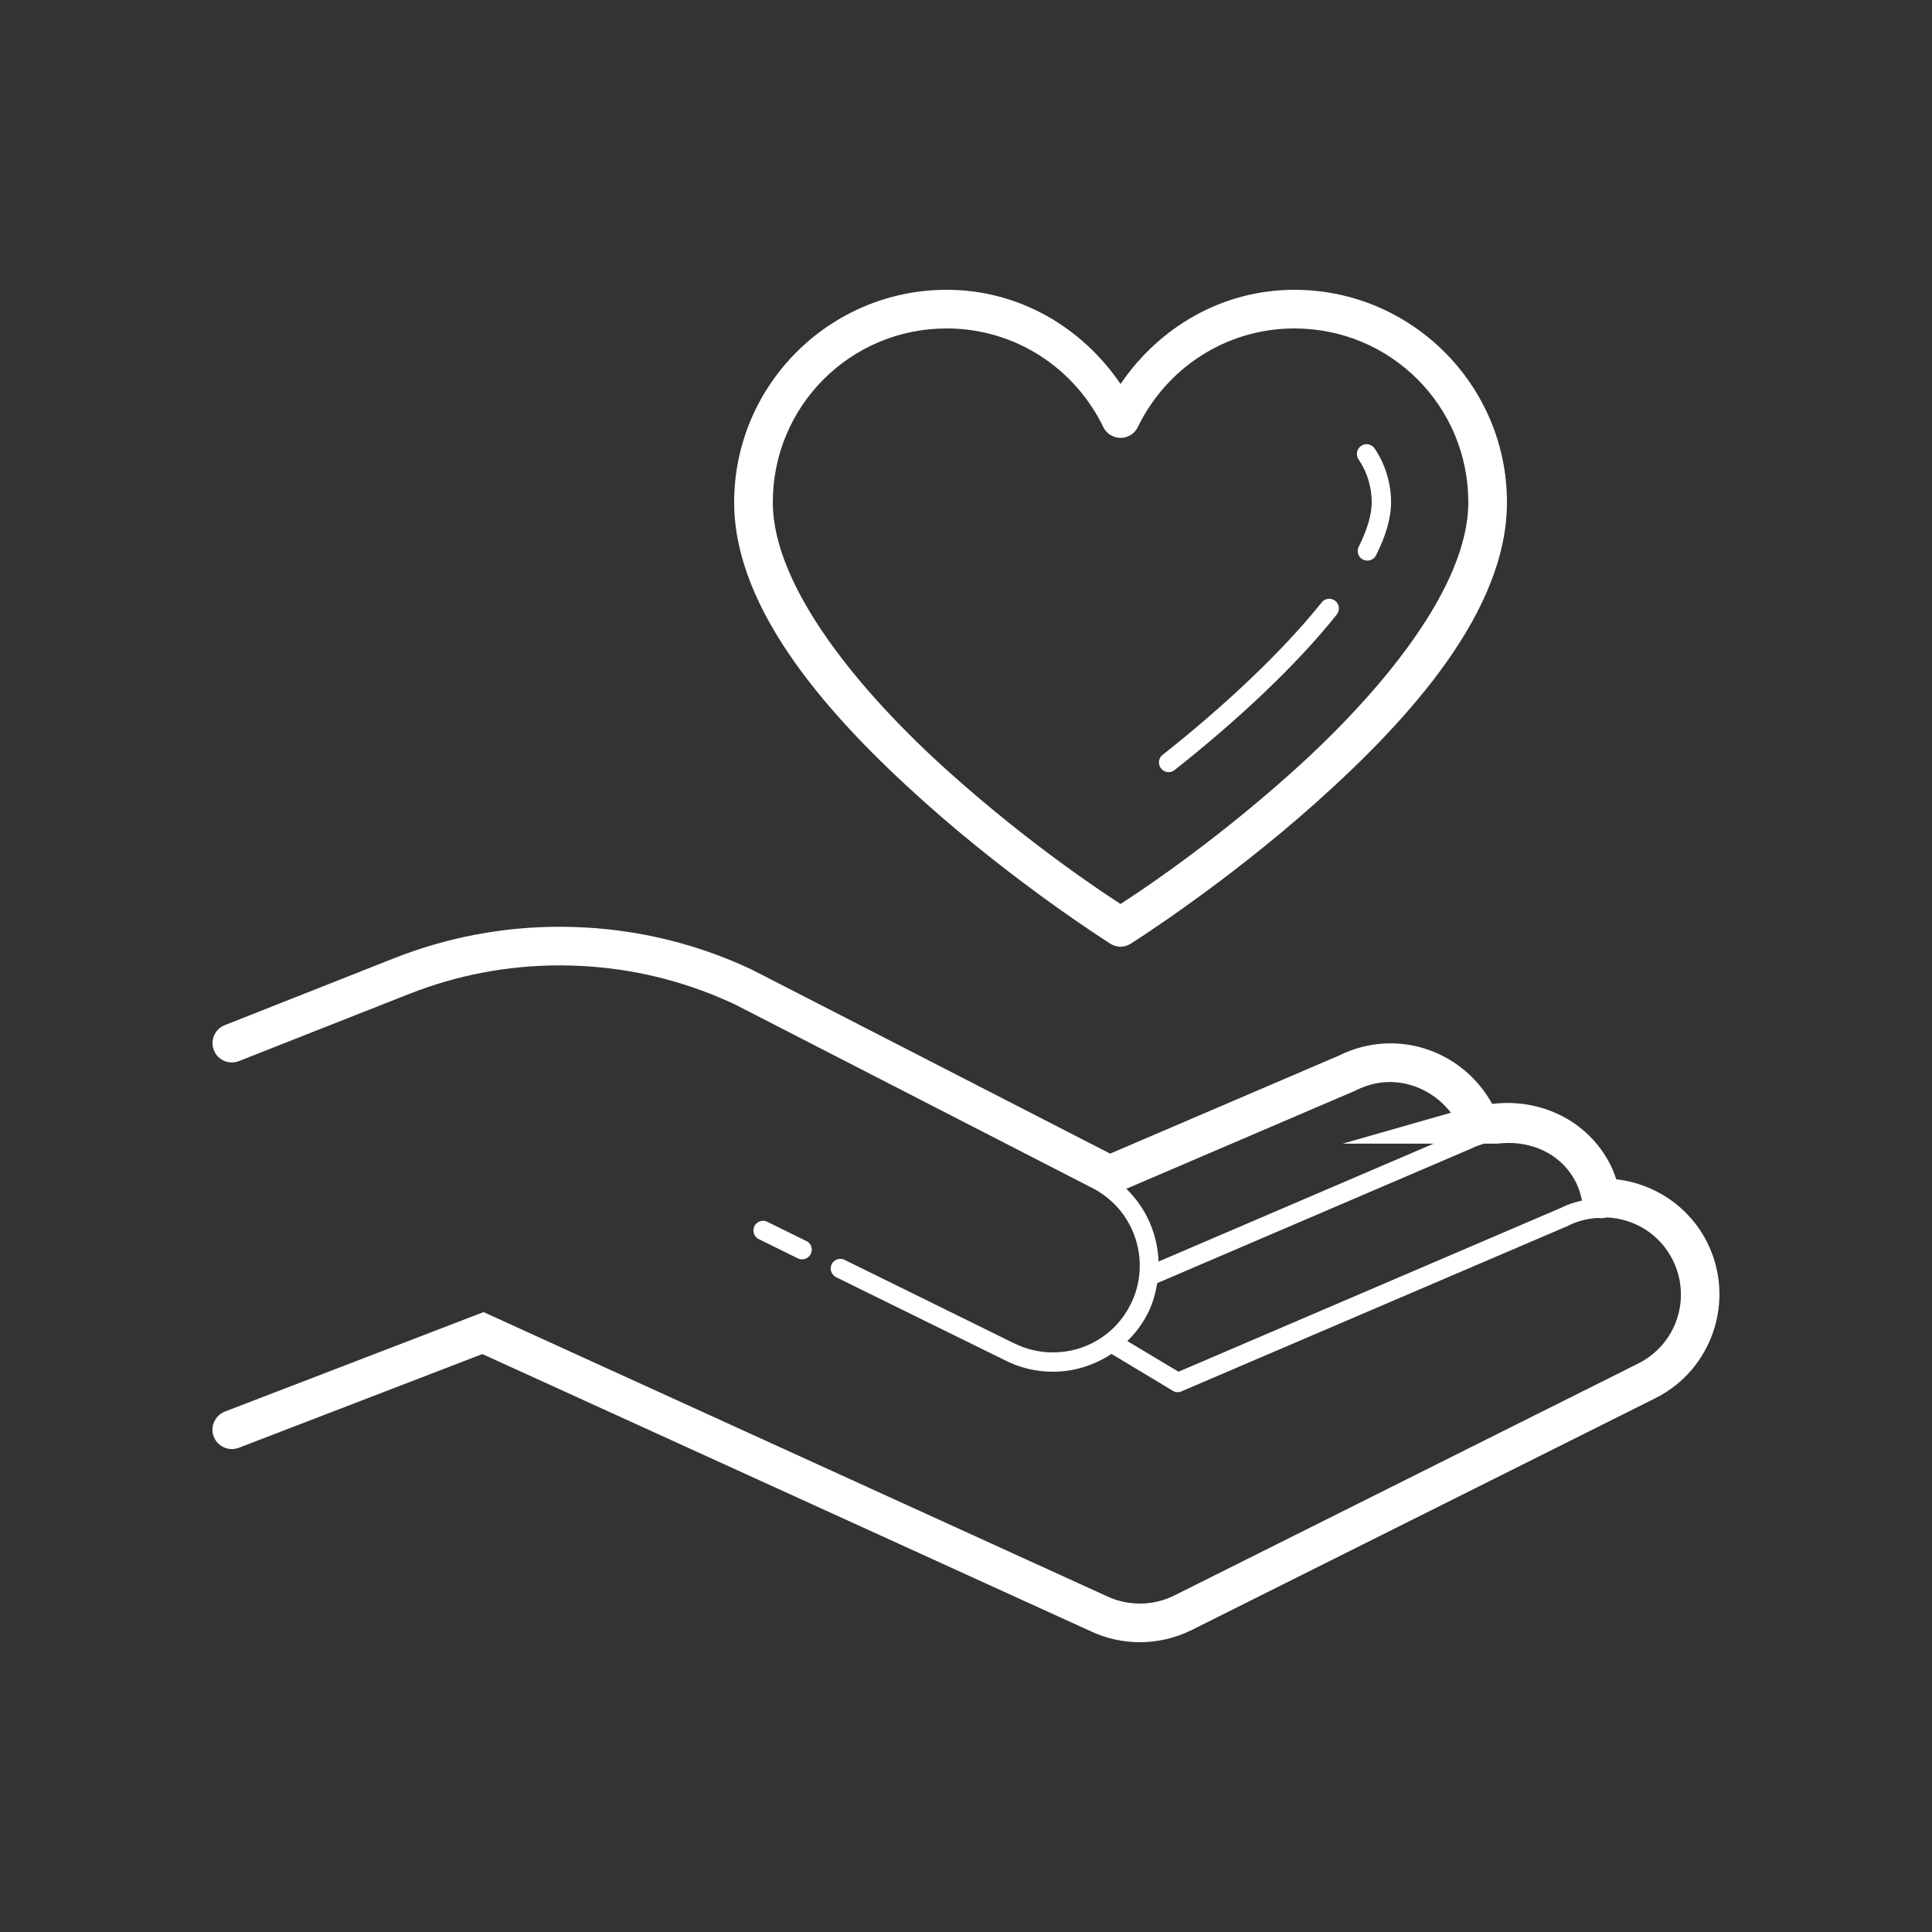 <svg width="72" height="72" viewBox="0 0 72 72" fill="none" xmlns="http://www.w3.org/2000/svg">
<rect x="0" y="0" width="72" height="72" fill="#333333" stroke="none"/>
<path d="M35.28 10.8C30.915 10.8 27.36 14.355 27.36 18.72C27.36 22.776 30.966 26.769 34.442 29.88C37.912 32.985 41.377 35.167 41.377 35.167C41.608 35.319 41.912 35.319 42.142 35.167C42.142 35.167 45.607 32.985 49.078 29.88C52.554 26.769 56.16 22.776 56.16 18.72C56.16 14.355 52.605 10.8 48.24 10.8C45.523 10.8 43.183 12.217 41.76 14.31C40.337 12.217 37.997 10.8 35.28 10.8ZM35.28 12.24C37.856 12.24 40.061 13.742 41.113 15.908C41.231 16.161 41.484 16.318 41.76 16.318C42.036 16.318 42.289 16.161 42.407 15.908C43.459 13.742 45.664 12.24 48.24 12.24C51.829 12.24 54.72 15.131 54.72 18.72C54.72 21.864 51.486 25.791 48.122 28.8C45.062 31.539 42.294 33.345 41.76 33.688C41.226 33.345 38.458 31.539 35.398 28.8C32.034 25.791 28.8 21.864 28.8 18.72C28.8 15.131 31.691 12.24 35.28 12.24ZM50.929 16.554C50.794 16.554 50.67 16.633 50.608 16.751C50.546 16.869 50.557 17.01 50.631 17.122C50.94 17.578 51.12 18.129 51.12 18.72C51.12 19.17 50.957 19.733 50.642 20.363C50.58 20.475 50.586 20.616 50.653 20.728C50.726 20.841 50.856 20.902 50.985 20.891C51.12 20.88 51.232 20.801 51.289 20.677C51.632 19.991 51.84 19.339 51.84 18.72C51.84 17.983 51.615 17.291 51.232 16.718C51.165 16.616 51.047 16.554 50.929 16.554ZM49.522 22.314C49.416 22.32 49.314 22.371 49.252 22.455C47.767 24.311 45.579 26.353 43.335 28.125C43.228 28.204 43.177 28.333 43.194 28.462C43.211 28.592 43.301 28.704 43.419 28.749C43.543 28.8 43.684 28.777 43.785 28.688C46.057 26.893 48.279 24.834 49.815 22.905C49.905 22.793 49.922 22.641 49.86 22.517C49.798 22.387 49.663 22.309 49.522 22.314ZM20.863 34.538C18.742 34.538 16.667 34.931 14.692 35.708L8.376 38.205C8.004 38.351 7.824 38.767 7.971 39.139C8.117 39.51 8.533 39.69 8.904 39.544L15.221 37.052C17.027 36.337 18.922 35.977 20.863 35.977H20.886C23.124 35.983 25.279 36.456 27.309 37.395L27.439 37.457L40.719 44.28C40.781 44.308 40.837 44.342 40.888 44.37C40.916 44.392 40.944 44.409 40.972 44.426C42.379 45.315 42.885 47.154 42.12 48.639C41.563 49.731 40.461 50.4 39.24 50.4C38.717 50.4 38.227 50.282 37.755 50.04H37.749L31.477 46.952C31.297 46.862 31.084 46.935 30.994 47.115C30.909 47.295 30.982 47.509 31.162 47.599L37.429 50.681C37.997 50.974 38.604 51.12 39.24 51.12C40.033 51.12 40.781 50.878 41.422 50.456L43.706 51.829C43.807 51.891 43.926 51.902 44.032 51.851L58.455 45.675C58.461 45.669 58.466 45.669 58.472 45.664C58.804 45.501 59.169 45.411 59.563 45.388C59.67 45.405 59.777 45.399 59.878 45.371C60.891 45.411 61.847 45.979 62.336 46.952C63.051 48.381 62.477 50.102 61.048 50.816L43.768 59.456C43.363 59.659 42.924 59.76 42.48 59.76C42.069 59.76 41.664 59.676 41.282 59.501L18.022 48.898L8.381 52.605C8.01 52.751 7.824 53.167 7.965 53.539C8.111 53.91 8.527 54.096 8.899 53.955L17.977 50.462L40.68 60.806C41.254 61.071 41.867 61.2 42.48 61.2C43.144 61.2 43.807 61.048 44.415 60.744L61.695 52.104C63.821 51.041 64.687 48.437 63.624 46.305C62.944 44.949 61.639 44.106 60.232 43.948C60.176 43.774 60.109 43.599 60.024 43.425C59.181 41.743 57.381 40.916 55.609 41.141C54.782 39.639 53.19 38.79 51.559 38.891C51.002 38.925 50.439 39.071 49.905 39.336L49.944 39.319L41.372 42.992L28.086 36.169L27.922 36.09L27.911 36.084C25.695 35.061 23.327 34.543 20.886 34.538H20.863ZM51.997 40.331C52.802 40.393 53.556 40.804 54.073 41.468L50.034 42.621H53.426L43.177 47.014C43.138 46.001 42.722 45.023 41.974 44.303L50.535 40.635L50.552 40.624C51.024 40.388 51.519 40.297 51.997 40.331ZM56.227 42.593C57.257 42.598 58.241 43.082 58.736 44.072C58.837 44.274 58.905 44.494 58.956 44.741C58.674 44.803 58.404 44.893 58.151 45.023L43.92 51.12L42.013 49.978C42.311 49.686 42.564 49.354 42.761 48.971C42.952 48.6 43.059 48.212 43.127 47.818L54.861 42.789L54.872 42.784C54.996 42.722 55.142 42.671 55.305 42.621H55.789C55.935 42.604 56.081 42.593 56.227 42.593ZM28.423 45.495C28.26 45.501 28.119 45.619 28.086 45.782C28.052 45.945 28.131 46.108 28.282 46.181L29.722 46.89C29.835 46.952 29.981 46.946 30.088 46.873C30.201 46.8 30.262 46.676 30.251 46.541C30.24 46.412 30.161 46.294 30.037 46.243L28.597 45.534C28.547 45.506 28.485 45.489 28.423 45.495Z" fill="white"/>
</svg>
